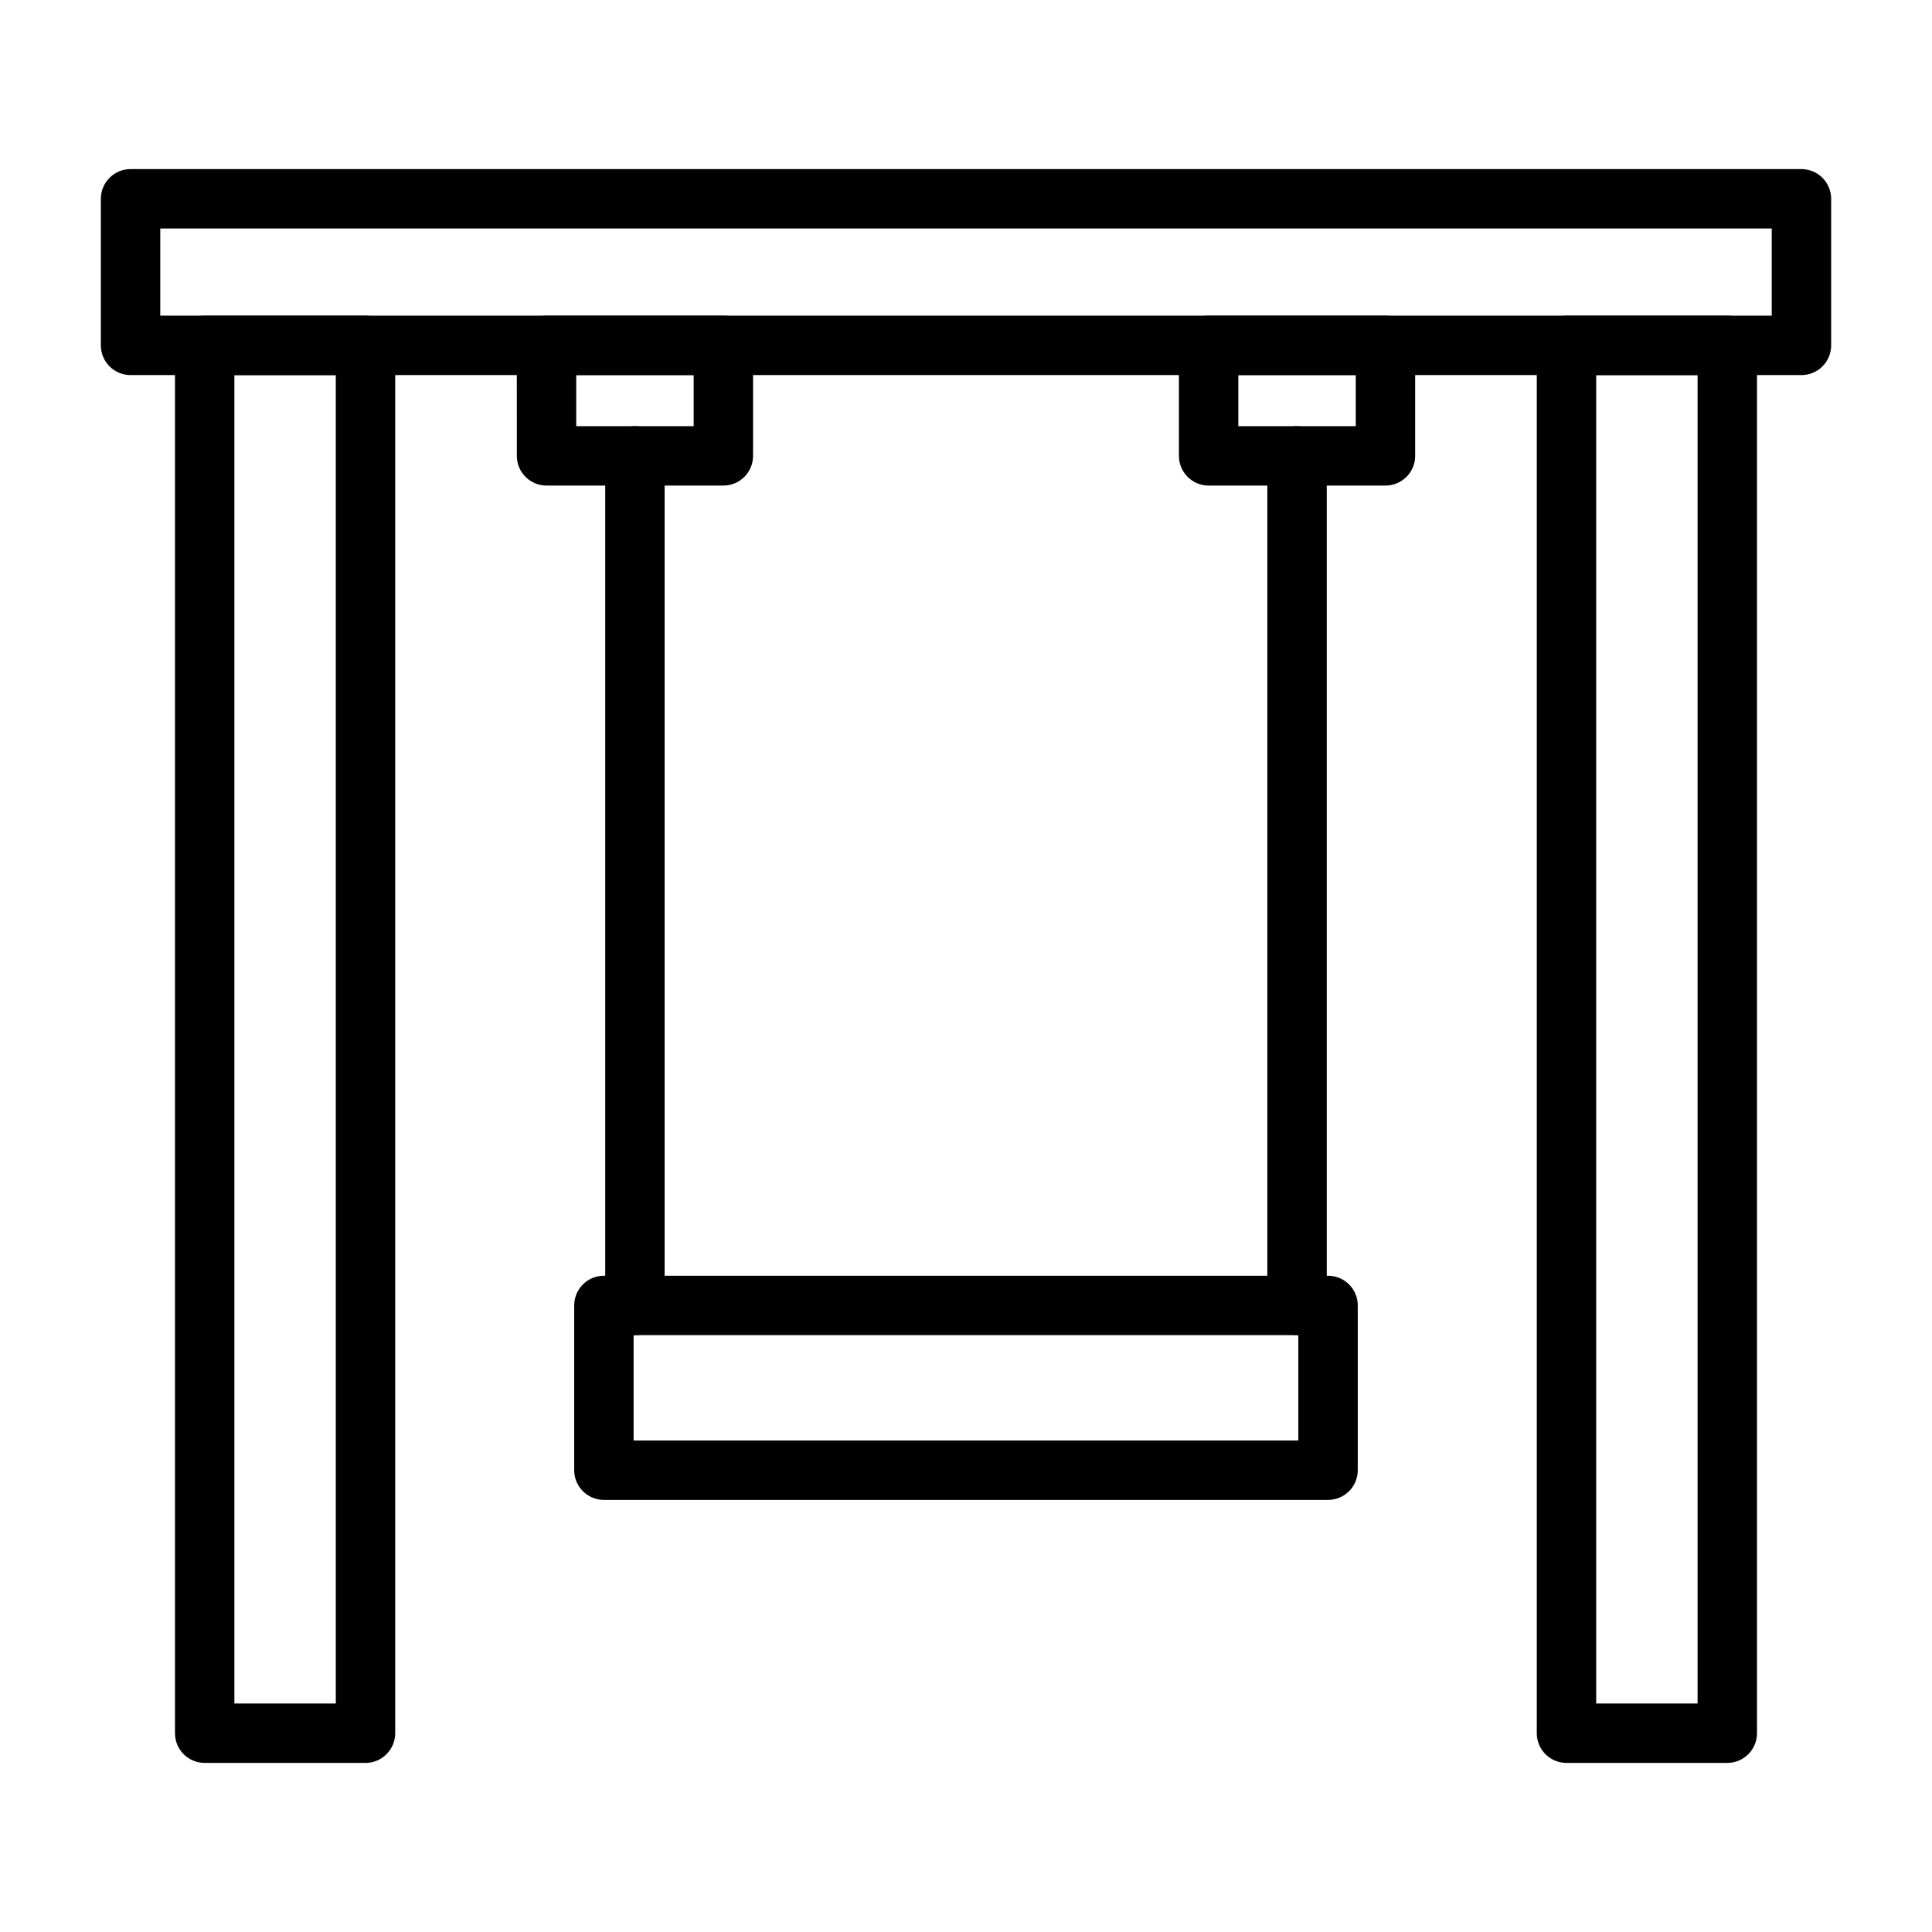 <?xml version="1.0" encoding="UTF-8"?>
<!-- Uploaded to: ICON Repo, www.iconrepo.com, Generator: ICON Repo Mixer Tools -->
<svg fill="#000000" width="800px" height="800px" version="1.1" viewBox="144 144 512 512" xmlns="http://www.w3.org/2000/svg">
 <g>
  <path d="m621.4 243.4h-442.8c-4.348 0-7.871-3.523-7.871-7.871v-38.844c0-4.348 3.523-7.871 7.871-7.871h442.8c4.348 0 7.871 3.523 7.871 7.871v38.844c0 4.348-3.523 7.871-7.871 7.871zm-434.93-15.742h427.06v-23.102h-427.06z"/>
  <path d="m601.75 611.19h-42.617c-4.348 0-7.871-3.523-7.871-7.871v-367.79c0-4.348 3.523-7.871 7.871-7.871h42.617c4.348 0 7.871 3.523 7.871 7.871v367.79c0 4.348-3.523 7.871-7.871 7.871zm-34.746-15.746h26.875v-352.04h-26.875z"/>
  <path d="m240.86 611.19h-42.617c-4.348 0-7.871-3.523-7.871-7.871v-367.79c0-4.348 3.523-7.871 7.871-7.871h42.617c4.348 0 7.871 3.523 7.871 7.871v367.79c0 4.348-3.523 7.871-7.871 7.871zm-34.746-15.746h26.875v-352.04h-26.875z"/>
  <path d="m495.95 541.49h-191.91c-4.348 0-7.871-3.523-7.871-7.871v-43.664c0-4.348 3.523-7.871 7.871-7.871h191.91c4.348 0 7.871 3.523 7.871 7.871v43.664c0 4.344-3.523 7.871-7.871 7.871zm-184.04-15.746h176.16v-27.922h-176.16z"/>
  <path d="m312.26 497.83c-4.348 0-7.871-3.523-7.871-7.871v-225.14c0-4.348 3.523-7.871 7.871-7.871 4.348 0 7.871 3.523 7.871 7.871v225.14c0.004 4.348-3.523 7.875-7.871 7.875z"/>
  <path d="m487.73 497.83c-4.348 0-7.871-3.523-7.871-7.871v-225.14c0-4.348 3.523-7.871 7.871-7.871s7.871 3.523 7.871 7.871v225.14c0 4.348-3.523 7.875-7.871 7.875z"/>
  <path d="m335.7 272.68h-46.863c-4.348 0-7.871-3.523-7.871-7.871l-0.004-29.285c0-4.348 3.523-7.871 7.871-7.871h46.863c4.348 0 7.871 3.523 7.871 7.871v29.285c0.004 4.348-3.519 7.871-7.867 7.871zm-38.992-15.742h31.121v-13.543h-31.121z"/>
  <path d="m511.16 272.68h-46.863c-4.348 0-7.871-3.523-7.871-7.871v-29.285c0-4.348 3.523-7.871 7.871-7.871h46.863c4.348 0 7.871 3.523 7.871 7.871v29.285c0.004 4.348-3.523 7.871-7.871 7.871zm-38.992-15.742h31.121v-13.543h-31.121z"/>
 </g>
</svg>